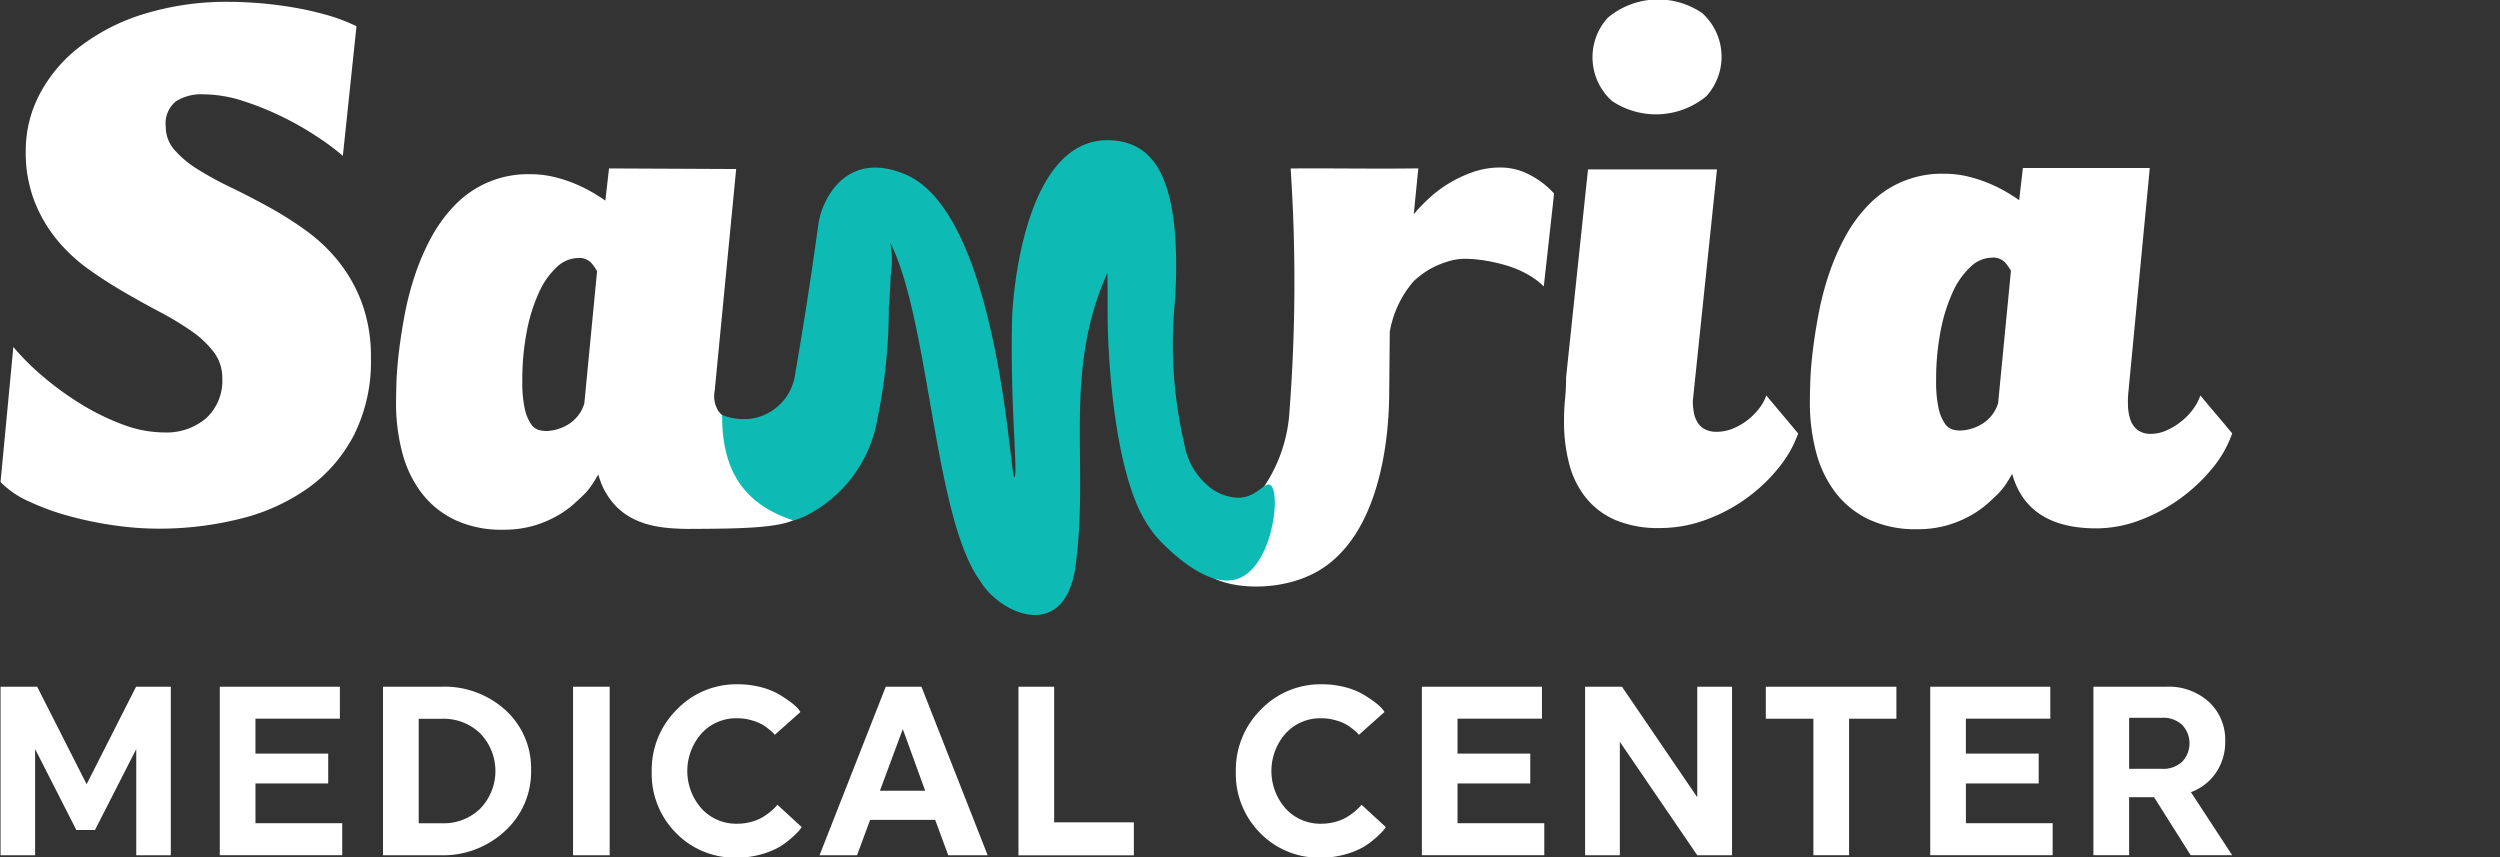 <svg xmlns="http://www.w3.org/2000/svg" xmlns:xlink="http://www.w3.org/1999/xlink" width="195.417" height="67" viewBox="0 0 195.417 67">
  <rect x="0" y="0" width="195.417" height="67" fill="#333333" stroke="none"/>
  <defs>
    <clipPath id="clip-path">
      <rect id="Rectangle_1809" data-name="Rectangle 1809" width="195.417" height="67" transform="translate(120 8025)" fill="#fff" stroke="#707070" stroke-width="1"/>
    </clipPath>
  </defs>
  <g id="footer-logo" transform="translate(-120 -8025)" clip-path="url(#clip-path)">
    <g id="Group_3008" data-name="Group 3008" transform="translate(120.043 8024.96)">
      <g id="Group_3006" data-name="Group 3006" transform="translate(0.002 53.528)">
        <path id="Path_23285" data-name="Path 23285" d="M255.919,452.454v8.3h-2.7V447.58h2.862l3.865,7.622,3.865-7.622h2.715v13.175h-2.7v-8.3l-3.226,6.324h-1.458Z" transform="translate(-253.22 -447.39)" fill="#fff"/>
        <path id="Path_23286" data-name="Path 23286" d="M336.08,460.755V447.58h9.388v2.5h-6.6v2.73h5.687v2.333H338.87v3.106h6.781v2.5h-9.57Z" transform="translate(-318.945 -447.39)" fill="#fff"/>
        <path id="Path_23287" data-name="Path 23287" d="M397.78,460.755V447.58h4.558a7.079,7.079,0,0,1,5.039,1.853,6.136,6.136,0,0,1,1.977,4.678,6.25,6.25,0,0,1-2.022,4.733,7.113,7.113,0,0,1-5.085,1.911H397.78Zm2.79-2.5h1.822a4.1,4.1,0,0,0,3-1.158,4.232,4.232,0,0,0,0-5.852,4.1,4.1,0,0,0-3-1.158H400.57Z" transform="translate(-367.886 -447.39)" fill="#fff"/>
        <path id="Path_23288" data-name="Path 23288" d="M469.62,447.58h2.862v13.175H469.62Z" transform="translate(-424.871 -447.39)" fill="#fff"/>
        <path id="Path_23289" data-name="Path 23289" d="M505.982,460.211a6.4,6.4,0,0,1-4.748-1.929,6.547,6.547,0,0,1-1.9-4.789,6.658,6.658,0,0,1,1.95-4.847,6.46,6.46,0,0,1,4.793-1.985,6.929,6.929,0,0,1,1.795.225,5.52,5.52,0,0,1,1.385.546,10.307,10.307,0,0,1,.947.631,3.6,3.6,0,0,1,.593.536l.163.225-2.006,1.789a1.081,1.081,0,0,0-.118-.141c-.054-.056-.174-.159-.356-.31a3.569,3.569,0,0,0-.583-.395,3.814,3.814,0,0,0-.821-.31,3.911,3.911,0,0,0-1.057-.141,3.666,3.666,0,0,0-2.79,1.185,4.431,4.431,0,0,0,0,5.873,3.663,3.663,0,0,0,2.79,1.185,4.015,4.015,0,0,0,1.113-.151,3.6,3.6,0,0,0,.883-.366,4.854,4.854,0,0,0,.62-.443,4.725,4.725,0,0,0,.393-.368.743.743,0,0,0,.128-.159l1.9,1.749a2.611,2.611,0,0,1-.182.254,6.325,6.325,0,0,1-.583.575,6.222,6.222,0,0,1-.993.734,6.111,6.111,0,0,1-1.431.575,6.828,6.828,0,0,1-1.878.254Z" transform="translate(-448.437 -446.66)" fill="#fff"/>
        <path id="Path_23290" data-name="Path 23290" d="M562.782,460.755l5.176-13.175h2.79l5.176,13.175h-3.081l-1.022-2.767h-5.085l-1.022,2.767H562.78Zm4.721-5.044h3.536l-1.75-4.818Z" transform="translate(-498.766 -447.39)" fill="#fff"/>
        <path id="Path_23291" data-name="Path 23291" d="M637.98,460.755V447.58h2.79v10.6H647v2.579h-9.022Z" transform="translate(-558.415 -447.39)" fill="#fff"/>
        <path id="Path_23292" data-name="Path 23292" d="M726.782,460.211a6.4,6.4,0,0,1-4.748-1.929,6.547,6.547,0,0,1-1.9-4.789,6.658,6.658,0,0,1,1.95-4.847,6.457,6.457,0,0,1,4.793-1.985,6.918,6.918,0,0,1,1.795.225,5.521,5.521,0,0,1,1.385.546,10.306,10.306,0,0,1,.947.631,3.483,3.483,0,0,1,.591.536l.163.225-2.006,1.789a1.086,1.086,0,0,0-.118-.141c-.054-.056-.174-.159-.356-.31a3.571,3.571,0,0,0-.583-.395,3.814,3.814,0,0,0-.821-.31,3.9,3.9,0,0,0-1.057-.141,3.666,3.666,0,0,0-2.79,1.185,4.431,4.431,0,0,0,0,5.873,3.663,3.663,0,0,0,2.79,1.185,4.015,4.015,0,0,0,1.113-.151,3.655,3.655,0,0,0,.885-.366,5,5,0,0,0,.62-.443,4.727,4.727,0,0,0,.393-.368.742.742,0,0,0,.128-.159l1.9,1.749a2.3,2.3,0,0,1-.182.254,6.325,6.325,0,0,1-.583.575,6.222,6.222,0,0,1-.993.734,6.111,6.111,0,0,1-1.431.575,6.828,6.828,0,0,1-1.878.254Z" transform="translate(-623.578 -446.66)" fill="#fff"/>
        <path id="Path_23293" data-name="Path 23293" d="M790.462,460.755V447.58h9.386v2.5h-6.6v2.73h5.687v2.333H793.25v3.106h6.781v2.5h-9.57Z" transform="translate(-679.364 -447.39)" fill="#fff"/>
        <path id="Path_23294" data-name="Path 23294" d="M854.885,451.89v8.865H852.17V447.58h2.881l5.887,8.638V447.58h2.717v13.175h-2.717l-6.051-8.865Z" transform="translate(-728.313 -447.39)" fill="#fff"/>
        <path id="Path_23295" data-name="Path 23295" d="M926.988,450.082v10.67H924.2v-10.67H920.48v-2.5h10.207v2.5Z" transform="translate(-782.497 -447.39)" fill="#fff"/>
        <path id="Path_23296" data-name="Path 23296" d="M982.622,460.755V447.58h9.386v2.5h-6.6v2.73H991.1v2.333H985.41v3.106h6.781v2.5h-9.57Z" transform="translate(-831.787 -447.39)" fill="#fff"/>
        <path id="Path_23297" data-name="Path 23297" d="M1044.322,447.572h5.705a4.679,4.679,0,0,1,3.317,1.185,4.023,4.023,0,0,1,1.276,3.087,4.233,4.233,0,0,1-.72,2.446,4.036,4.036,0,0,1-1.96,1.524l3.226,4.93h-3.245l-2.862-4.535h-1.95v4.535h-2.79V447.57ZM1047.11,450v3.991h2.57a2.163,2.163,0,0,0,1.576-.556,2.089,2.089,0,0,0,0-2.879,2.171,2.171,0,0,0-1.576-.556Z" transform="translate(-880.728 -447.382)" fill="#fff"/>
      </g>
      <g id="Group_3007" data-name="Group 3007" transform="translate(0 0)">
        <path id="Path_23298" data-name="Path 23298" d="M279.644,209a13.121,13.121,0,0,0-2.566-2.436,28.544,28.544,0,0,0-2.936-1.855q-1.5-.822-2.936-1.516a26.535,26.535,0,0,1-2.566-1.4,7.965,7.965,0,0,1-1.824-1.516,2.734,2.734,0,0,1-.693-1.838,2.231,2.231,0,0,1,.792-1.969,3.707,3.707,0,0,1,2.146-.55,10.279,10.279,0,0,1,3.195.55,22.787,22.787,0,0,1,3.178,1.307,23.92,23.92,0,0,1,2.711,1.582,17.972,17.972,0,0,1,1.822,1.371l1.065-10.133a14.552,14.552,0,0,0-2.581-.951,26.118,26.118,0,0,0-2.744-.581q-1.356-.208-2.566-.292t-1.985-.081a22.062,22.062,0,0,0-6.746.951,15.805,15.805,0,0,0-5.017,2.566,11.3,11.3,0,0,0-3.131,3.71,9.447,9.447,0,0,0-1.082,4.39,10.581,10.581,0,0,0,.662,3.921,11.074,11.074,0,0,0,1.743,3.017,12.828,12.828,0,0,0,2.453,2.308q1.371.983,2.823,1.824t2.823,1.565a23.341,23.341,0,0,1,2.453,1.485,7.553,7.553,0,0,1,1.743,1.646,3.294,3.294,0,0,1,.662,2.016,3.979,3.979,0,0,1-1.259,3.147,4.783,4.783,0,0,1-3.292,1.113,9.234,9.234,0,0,1-3.211-.614,18.344,18.344,0,0,1-3.245-1.582,23.7,23.7,0,0,1-2.97-2.146,19.388,19.388,0,0,1-2.355-2.339l-1,10.553a7.081,7.081,0,0,0,2.211,1.518,19.383,19.383,0,0,0,3.147,1.146,28.485,28.485,0,0,0,3.518.726,24.121,24.121,0,0,0,3.389.258,25.973,25.973,0,0,0,6.537-.79,15.544,15.544,0,0,0,5.294-2.422,11.717,11.717,0,0,0,3.549-4.146,12.81,12.81,0,0,0,1.307-5.97,12.2,12.2,0,0,0-.693-4.276,11.684,11.684,0,0,0-1.822-3.259Z" transform="translate(-253.21 -188.508)" fill="#fff"/>
        <path id="Path_23299" data-name="Path 23299" d="M428.2,270.943a1.68,1.68,0,0,1-.294-.318,2.206,2.206,0,0,1-.279-1.59q.838-8.66,1.677-17.319l-9.938-.046-.289,2.517q-.453-.323-1.065-.678a11.674,11.674,0,0,0-1.357-.662,10.931,10.931,0,0,0-1.613-.517,7.917,7.917,0,0,0-1.84-.209,7.916,7.916,0,0,0-5.856,2.388,11.268,11.268,0,0,0-1.857,2.517A18.236,18.236,0,0,0,404.2,260a23.171,23.171,0,0,0-.806,3.1q-.292,1.551-.451,2.905t-.194,2.4c-.021.7-.031,1.222-.031,1.565a15.075,15.075,0,0,0,.484,3.906,8.95,8.95,0,0,0,1.5,3.145,7.143,7.143,0,0,0,2.6,2.113,8.493,8.493,0,0,0,3.774.775,8.321,8.321,0,0,0,2.438-.323,8.605,8.605,0,0,0,1.822-.775,7.651,7.651,0,0,0,1.29-.92c.345-.312.6-.554.775-.726a4.955,4.955,0,0,0,.614-.742q.257-.388.515-.84a5.627,5.627,0,0,0,1.443,2.556c1.592,1.567,3.832,1.652,5.139,1.7.207.008.362.008.476.008,4.516-.021,8.485-.039,8.952-1.373.585-1.667-4.2-5.722-6.338-7.538Zm-10.77-.877a2.9,2.9,0,0,1-1.307,1.646,3.5,3.5,0,0,1-1.663.484,2.411,2.411,0,0,1-.581-.081,1.137,1.137,0,0,1-.612-.469,3.306,3.306,0,0,1-.486-1.179,9.636,9.636,0,0,1-.194-2.178,19.879,19.879,0,0,1,.356-3.906,13.118,13.118,0,0,1,.953-3.034,6.124,6.124,0,0,1,1.388-1.969,2.473,2.473,0,0,1,1.663-.709,1.277,1.277,0,0,1,1.034.387,3.563,3.563,0,0,1,.451.645l-1,10.36Z" transform="translate(-371.803 -238.464)" fill="#fff"/>
        <path id="Path_23300" data-name="Path 23300" d="M856.472,195.735a6.186,6.186,0,0,0,7.384-.362,4.6,4.6,0,0,0-.32-6.5,6.119,6.119,0,0,0-7.384.364,4.594,4.594,0,0,0,.318,6.493Z" transform="translate(-730.522 -187.808)" fill="#fff"/>
        <path id="Path_23301" data-name="Path 23301" d="M860.021,269.7a3.533,3.533,0,0,1-.534.984,4.976,4.976,0,0,1-2.064,1.6,3.346,3.346,0,0,1-1.274.259,1.961,1.961,0,0,1-.92-.194,1.444,1.444,0,0,1-.579-.534,2.2,2.2,0,0,1-.292-.775,5.039,5.039,0,0,1-.081-.918l1.888-18.092H846.083l-1.712,16.254a16.672,16.672,0,0,1-.081,1.694,16.731,16.731,0,0,0-.081,1.694,12.952,12.952,0,0,0,.42,3.437,7.006,7.006,0,0,0,1.338,2.647,6,6,0,0,0,2.324,1.71,8.664,8.664,0,0,0,3.406.6,10.383,10.383,0,0,0,3.551-.629,13,13,0,0,0,3.195-1.679,12.865,12.865,0,0,0,2.517-2.372,9.182,9.182,0,0,0,1.551-2.711q-.614-.741-1.243-1.485t-1.243-1.485Z" transform="translate(-721.997 -238.75)" fill="#fff"/>
        <path id="Path_23302" data-name="Path 23302" d="M968.9,270.749q-.63-.741-1.243-1.485a4.045,4.045,0,0,1-.531,1.015,4.757,4.757,0,0,1-.906.968,5.307,5.307,0,0,1-1.16.726,3,3,0,0,1-1.274.292,1.656,1.656,0,0,1-1.065-.323,1.761,1.761,0,0,1-.55-.823,3.869,3.869,0,0,1-.176-1.113,8.13,8.13,0,0,1,.048-1.162l1.658-17.36-9.92,0L953.491,254q-.453-.323-1.065-.678a11.674,11.674,0,0,0-1.357-.662,10.928,10.928,0,0,0-1.613-.517,7.917,7.917,0,0,0-1.84-.209,7.915,7.915,0,0,0-5.856,2.388,11.267,11.267,0,0,0-1.857,2.517,18.232,18.232,0,0,0-1.29,2.97,23.162,23.162,0,0,0-.806,3.1q-.289,1.548-.451,2.905t-.194,2.4q-.031,1.048-.031,1.565a15.075,15.075,0,0,0,.484,3.906,8.951,8.951,0,0,0,1.5,3.145,7.143,7.143,0,0,0,2.6,2.113,8.493,8.493,0,0,0,3.774.775,8.319,8.319,0,0,0,2.438-.323,8.6,8.6,0,0,0,1.822-.775,7.769,7.769,0,0,0,1.29-.918c.345-.312.6-.554.775-.726a4.955,4.955,0,0,0,.614-.742c.172-.258.345-.538.515-.84q1.194,4.259,6.584,4.26a9.625,9.625,0,0,0,3.373-.629,13.423,13.423,0,0,0,5.678-4.051,8.829,8.829,0,0,0,1.565-2.744q-.614-.741-1.243-1.485Zm-17.056-.871a2.9,2.9,0,0,1-1.307,1.646,3.5,3.5,0,0,1-1.663.484,2.411,2.411,0,0,1-.581-.081,1.136,1.136,0,0,1-.612-.469,3.307,3.307,0,0,1-.486-1.179A9.634,9.634,0,0,1,947,268.1a19.842,19.842,0,0,1,.356-3.9,13.119,13.119,0,0,1,.953-3.034A6.125,6.125,0,0,1,949.7,259.2a2.473,2.473,0,0,1,1.663-.709,1.277,1.277,0,0,1,1.034.387,3.556,3.556,0,0,1,.451.645Z" transform="translate(-795.702 -238.313)" fill="#fff"/>
        <path id="Path_23303" data-name="Path 23303" d="M732.115,251.936a4.832,4.832,0,0,0-2.308-.6,6.482,6.482,0,0,0-2.177.354,9.951,9.951,0,0,0-1.888.887,9.838,9.838,0,0,0-1.565,1.179A13.5,13.5,0,0,0,723,254.986l.356-3.584c-3.267.05-6.69-.017-9.98.01a133.144,133.144,0,0,1-.093,19.025,11.81,11.81,0,0,1-1.956,5.8,11.014,11.014,0,0,1-3.79,3.323c-.8.891-1.576,2.01-1.245,2.872.666,1.743,5.834,2.455,9.277.418,4.541-2.686,5.474-9.581,5.511-13.766q.022-2.457.045-4.911a8.185,8.185,0,0,1,1.876-3.96,7.316,7.316,0,0,1,1.148-.871,6.849,6.849,0,0,1,1.419-.629,4.651,4.651,0,0,1,1.4-.242,10.236,10.236,0,0,1,1.646.145,13.423,13.423,0,0,1,1.71.4,7.845,7.845,0,0,1,1.58.678,5.8,5.8,0,0,1,1.259.937l.807-7.26a6.654,6.654,0,0,0-1.857-1.437Z" transform="translate(-612.534 -238.202)" fill="#fff"/>
      </g>
    </g>
    <path id="Path_23304" data-name="Path 23304" d="M525.951,262.47a4.619,4.619,0,0,0,2.345.275,4.073,4.073,0,0,0,3.329-3.255c.645-3.774,1.162-6.954,1.853-11.95.252-1.822,2.111-5.846,6.787-3.881,7.275,3.058,8.191,23.69,8.522,23.661s-.345-5.579-.167-12.455c.033-1.295.844-14.3,7.8-13.865,3.1.194,5.507,2.612,4.938,12.486a34.191,34.191,0,0,0,.713,11.206,5.476,5.476,0,0,0,1.8,3.259,3.812,3.812,0,0,0,2.364.984c1.466.033,2.1-1.237,2.55-1,.906.469.2,6.69-2.761,7.407-2.25.544-5.068-2.262-5.635-2.831-.174-.176-.3-.314-.383-.4a9.227,9.227,0,0,1-1.2-1.741c-2.4-4.487-2.688-13.458-2.711-14.98s0-2.775-.025-4.032c-3.544,7.912-1.354,14.91-2.525,23.169-.97,5.757-5.958,3.433-7.461.86-3.584-4.988-3.923-20.309-6.99-26.393a7.42,7.42,0,0,1,.029,2.6c-.017.825-.074,1.642-.141,2.467a42.96,42.96,0,0,1-.881,8.667,10.448,10.448,0,0,1-5.676,7.655,7.179,7.179,0,0,1-.891.329c-4.144-1.336-5.6-4.219-5.581-8.241Z" transform="translate(-349.506 7794.969)" fill="#0dbab4"/>
  </g>
</svg>
